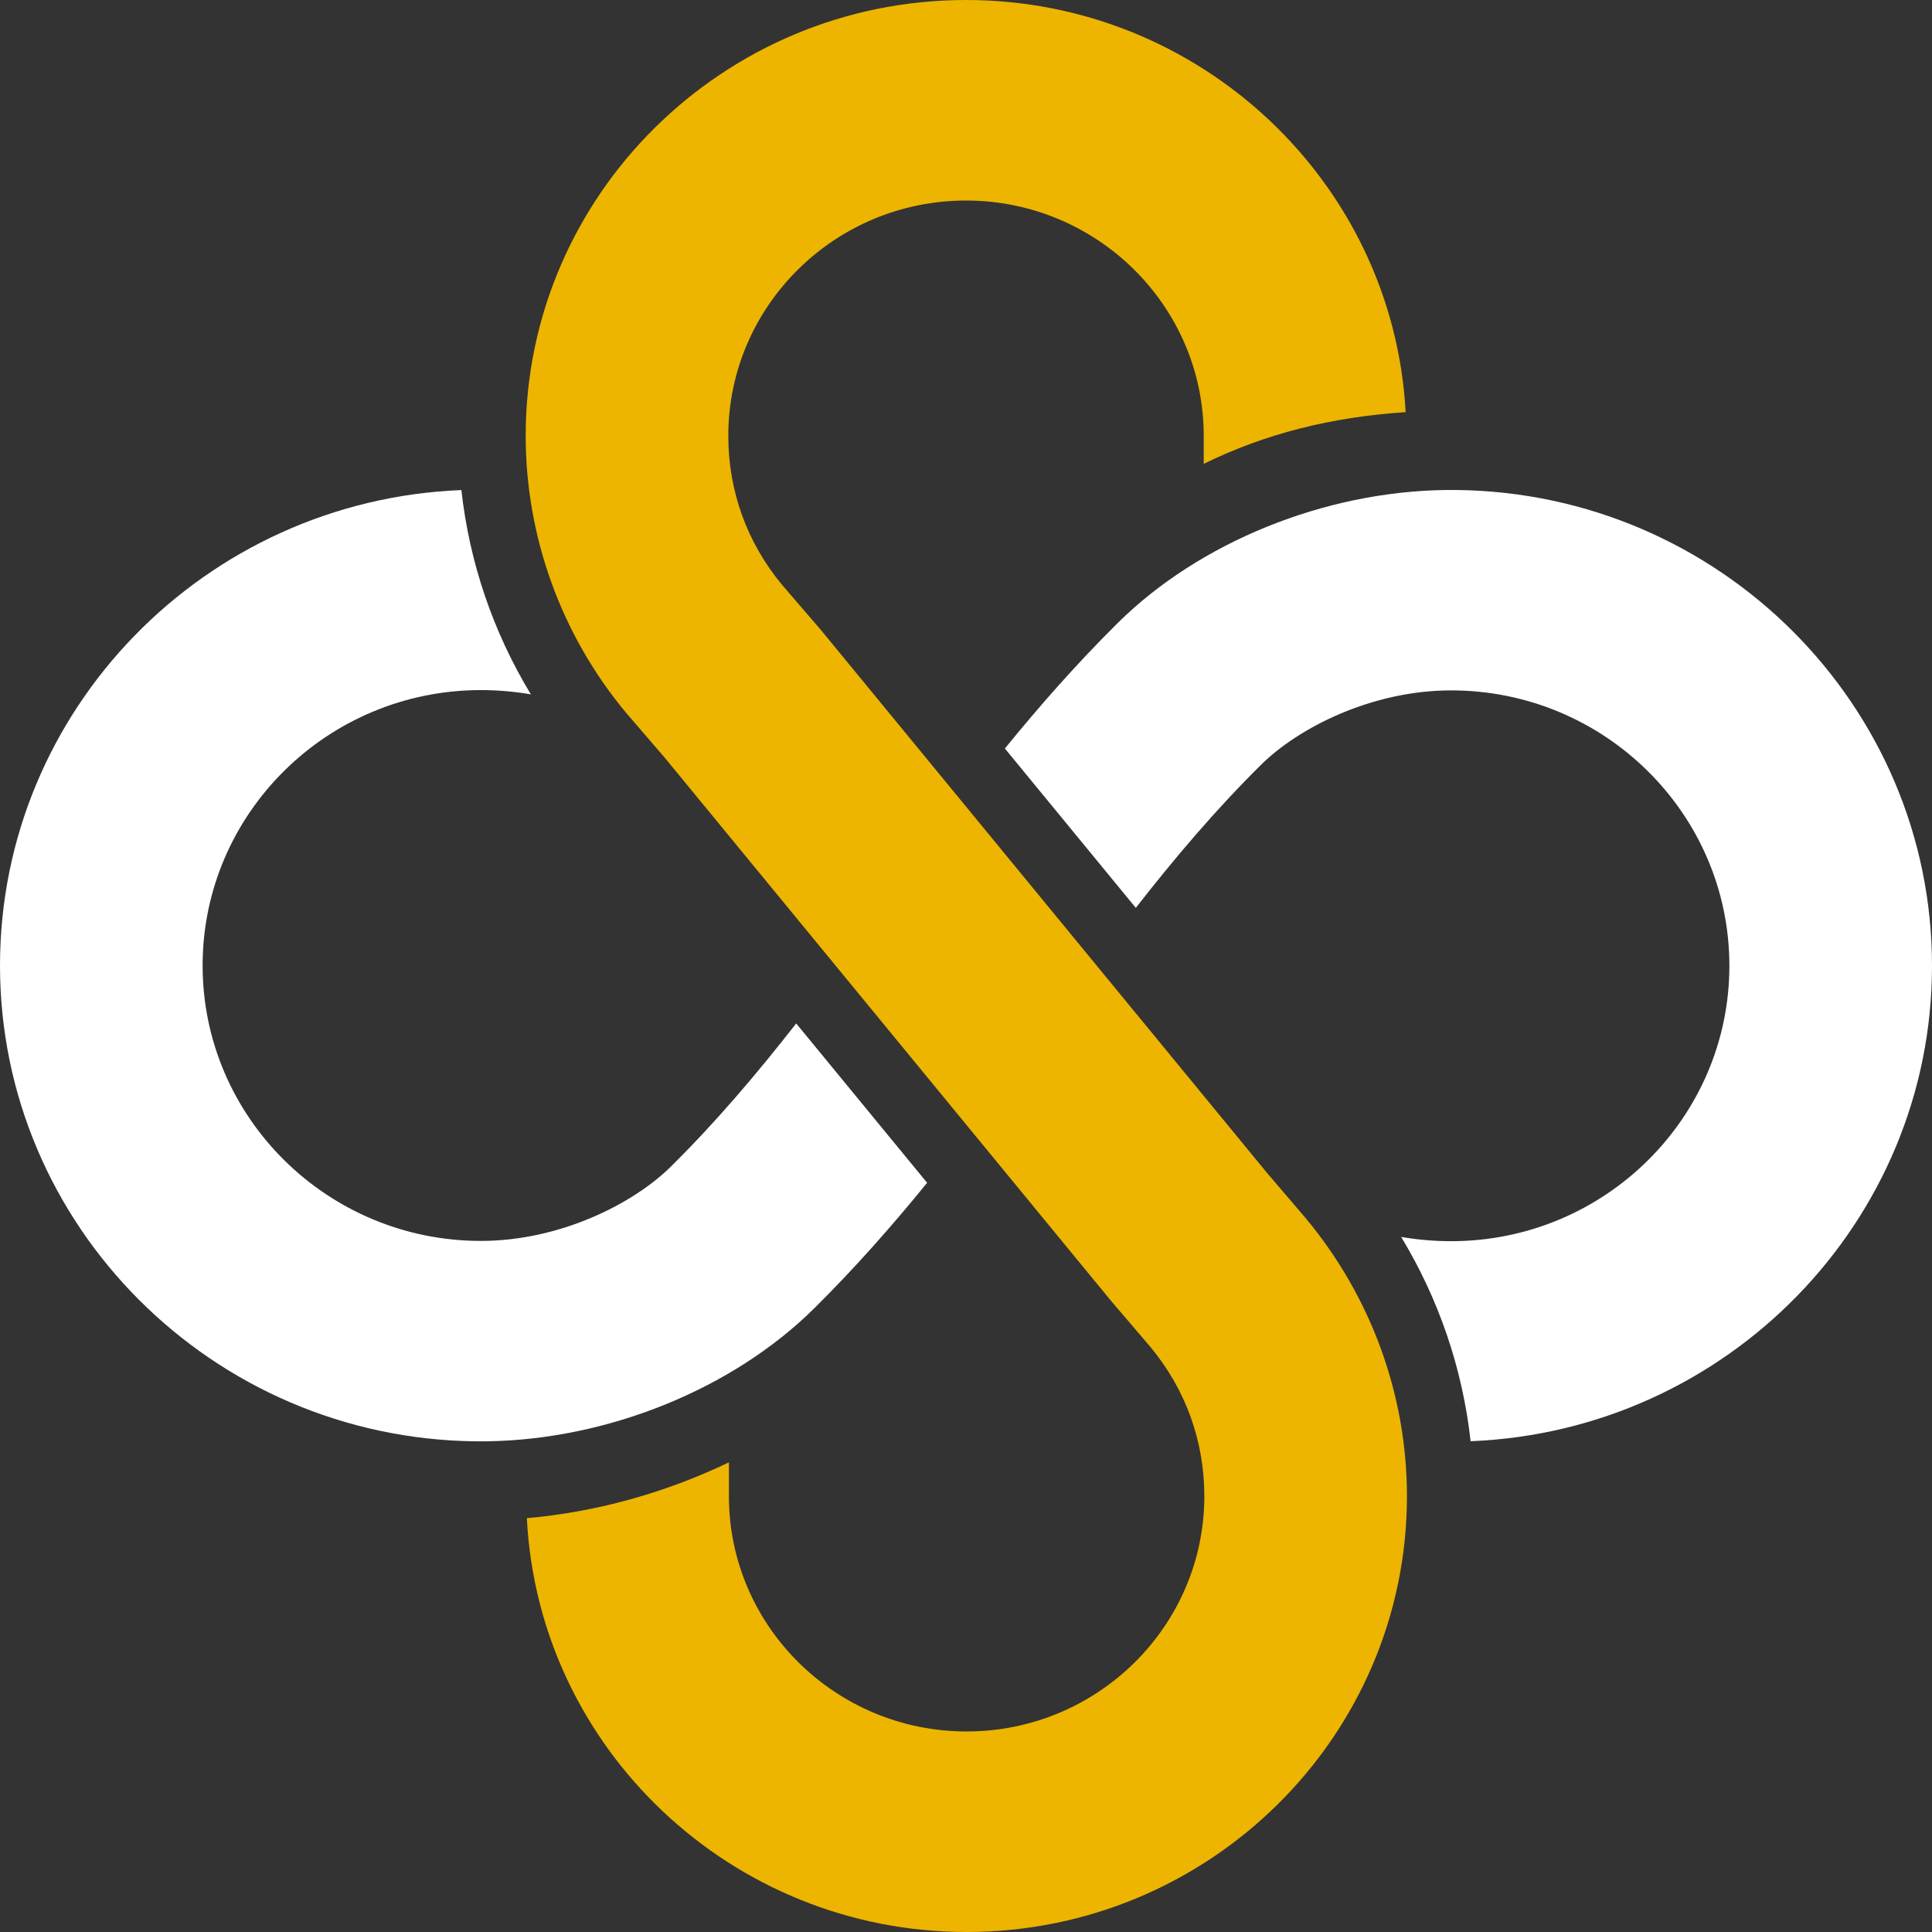 <svg width="64" height="64" viewBox="0 0 64 64" fill="none" xmlns="http://www.w3.org/2000/svg">
<rect x="0" y="0" width="64" height="64" fill="#333333" stroke="none"/>
<path d="M32 0C23.958 0 17.414 6.477 17.414 14.437C17.414 17.787 18.599 21.051 20.753 23.628L22.02 25.099L36.799 43.086L38.094 44.602C39.273 46.014 39.895 47.729 39.895 49.563C39.895 53.861 36.362 57.357 32.02 57.357C27.677 57.357 24.146 53.861 24.146 49.563V48.442C22.059 49.445 19.757 50.09 17.453 50.291C17.837 57.915 24.225 64 32.02 64C40.063 64 46.607 57.523 46.607 49.563C46.607 46.215 45.421 42.95 43.243 40.342L41.985 38.87L27.201 20.878L25.91 19.378C24.742 17.971 24.126 16.263 24.126 14.437C24.126 10.139 27.658 6.643 32 6.643C36.342 6.643 39.875 10.139 39.875 14.437V15.366C41.892 14.374 44.099 13.813 46.564 13.653C46.151 6.056 39.777 0 32 0" fill="#EDB500"/>
<path d="M16.112 47.745C20.12 47.695 24.266 46.02 26.971 43.341C28.327 41.999 29.556 40.601 30.712 39.182L26.375 33.903C25.077 35.563 23.733 37.151 22.225 38.644C20.986 39.87 18.559 41.107 15.929 41.107C10.846 41.107 6.712 37.014 6.712 31.984C6.712 26.953 10.846 22.86 15.929 22.86C16.495 22.86 17.048 22.91 17.585 23.001C16.333 20.935 15.548 18.625 15.284 16.234C6.799 16.57 0 23.504 0 31.984C0 40.615 7.045 47.645 15.742 47.745L16.112 47.745Z" fill="white"/>
<path d="M47.888 16.232C43.88 16.282 39.734 17.957 37.029 20.635C35.673 21.978 34.444 23.376 33.288 24.795L37.625 30.074C38.923 28.413 40.267 26.825 41.775 25.333C43.014 24.107 45.441 22.87 48.071 22.87C53.154 22.87 57.288 26.962 57.288 31.993C57.288 37.024 53.154 41.116 48.071 41.116C47.505 41.116 46.952 41.066 46.415 40.975C47.667 43.041 48.452 45.352 48.716 47.742C57.2 47.406 64 40.472 64 31.993C64 23.362 56.955 16.332 48.258 16.232L47.888 16.232Z" fill="white"/>
</svg>
